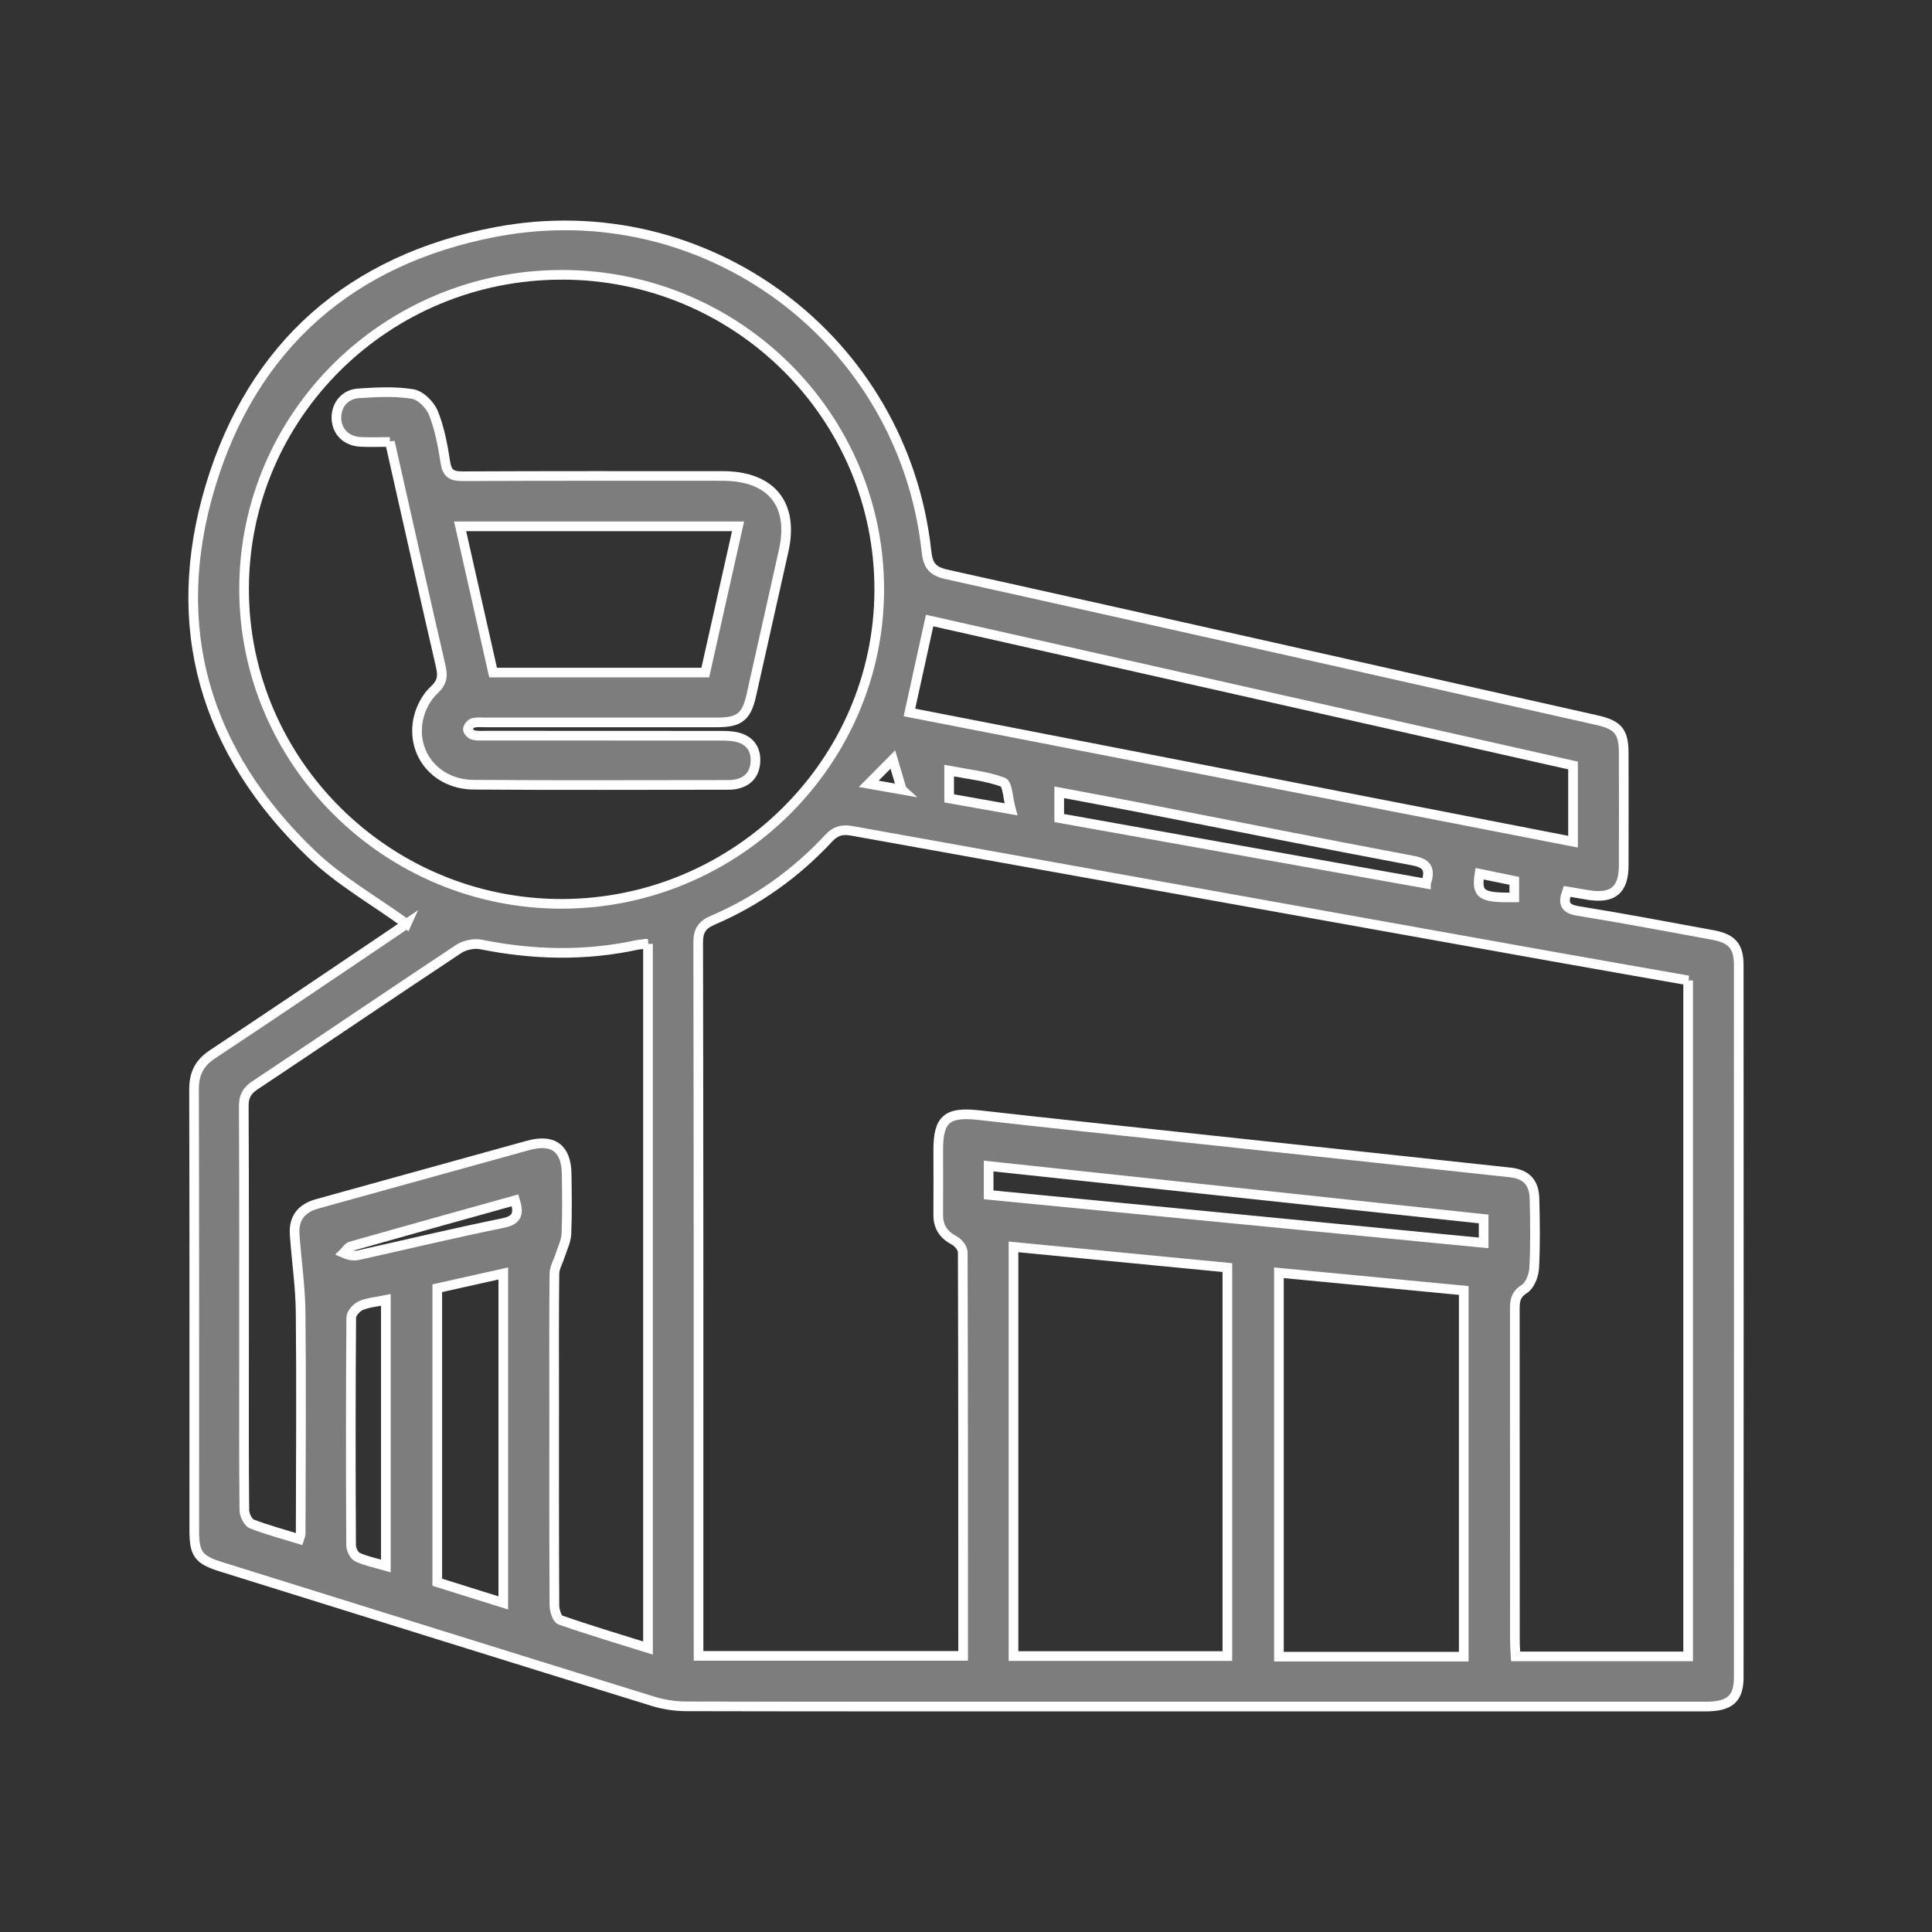 <svg width="60" height="60" viewBox="0 0 60 60" fill="none" xmlns="http://www.w3.org/2000/svg">
<rect x="0" y="0" width="60" height="60" fill="#333333" stroke="none"/>
<g clip-path="url(#clip0_841_863)">
<path d="M12.625 28.693C11.63 27.971 10.55 27.359 9.682 26.529C6.356 23.349 5.213 19.468 6.54 15.079C7.851 10.74 10.896 8.058 15.398 7.203C21.935 5.962 28.058 10.547 28.772 17.121C28.817 17.544 28.943 17.737 29.394 17.837C36.129 19.331 42.859 20.85 49.59 22.364C50.254 22.514 50.425 22.725 50.426 23.384C50.429 24.549 50.43 25.714 50.426 26.88C50.423 27.642 50.091 27.916 49.327 27.796C49.108 27.761 48.89 27.721 48.666 27.683C48.531 28.061 48.6 28.224 49.009 28.291C50.407 28.516 51.798 28.781 53.191 29.036C53.789 29.146 53.998 29.385 53.998 29.972C54.001 37.346 54.001 44.719 53.998 52.094C53.998 52.753 53.717 52.998 52.984 52.998C46.635 53 40.285 52.998 33.936 52.998C29.731 52.998 25.524 53.002 21.319 52.992C20.971 52.992 20.611 52.937 20.28 52.835C15.812 51.453 11.348 50.057 6.883 48.664C6.168 48.442 6.035 48.27 6.033 47.54C6.033 42.975 6.038 38.41 6.026 33.846C6.024 33.346 6.184 33.014 6.61 32.734C8.458 31.513 10.292 30.268 12.129 29.03C12.315 28.905 12.498 28.778 12.626 28.691L12.625 28.693ZM52.429 30.448C50.974 30.192 49.549 29.944 48.125 29.689C40.901 28.396 33.679 27.102 26.457 25.803C26.164 25.751 25.954 25.796 25.736 26.031C24.719 27.123 23.524 27.983 22.146 28.574C21.802 28.721 21.683 28.895 21.683 29.276C21.697 36.492 21.694 43.707 21.694 50.923V51.425H29.911C29.911 47.216 29.913 43.051 29.899 38.886C29.899 38.763 29.759 38.59 29.639 38.526C29.306 38.349 29.134 38.103 29.138 37.725C29.144 37.055 29.138 36.384 29.138 35.714C29.138 34.741 29.421 34.52 30.416 34.633C32.641 34.885 34.867 35.117 37.093 35.357C40.359 35.707 43.626 36.055 46.892 36.41C47.399 36.465 47.641 36.717 47.655 37.227C47.673 37.945 47.684 38.666 47.646 39.381C47.634 39.609 47.513 39.92 47.338 40.031C47.064 40.205 47.044 40.4 47.044 40.663C47.047 44.095 47.046 47.527 47.047 50.96C47.047 51.115 47.06 51.27 47.069 51.441H52.427V30.448H52.429ZM17.451 8.535C11.998 8.533 7.58 12.902 7.58 18.297C7.58 23.675 12.029 28.08 17.457 28.07C22.869 28.059 27.299 23.672 27.306 18.315C27.312 12.918 22.899 8.538 17.452 8.534L17.451 8.535ZM20.125 29.312C19.973 29.327 19.874 29.327 19.783 29.346C18.168 29.696 16.557 29.656 14.94 29.332C14.725 29.289 14.429 29.348 14.245 29.471C12.13 30.872 10.033 32.299 7.922 33.703C7.662 33.876 7.569 34.053 7.571 34.36C7.584 36.993 7.579 39.626 7.579 42.259C7.579 43.807 7.572 45.354 7.589 46.903C7.59 47.05 7.703 47.28 7.821 47.327C8.296 47.514 8.794 47.643 9.289 47.796C9.312 47.719 9.338 47.675 9.338 47.631C9.342 45.333 9.36 43.034 9.336 40.737C9.327 39.934 9.204 39.133 9.151 38.331C9.117 37.833 9.361 37.522 9.854 37.386C12.039 36.785 14.221 36.172 16.405 35.571C17.179 35.358 17.586 35.664 17.598 36.457C17.607 37.079 17.617 37.702 17.59 38.324C17.58 38.551 17.463 38.772 17.394 38.995C17.334 39.183 17.221 39.368 17.218 39.556C17.203 40.849 17.21 42.141 17.21 43.434C17.21 45.572 17.206 47.71 17.218 49.848C17.218 50.008 17.297 50.274 17.403 50.311C18.293 50.622 19.199 50.892 20.124 51.181V29.312H20.125ZM31.475 51.43H38.117V39.366C35.899 39.151 33.699 38.938 31.475 38.723V51.43ZM45.458 40.077C43.52 39.892 41.622 39.709 39.718 39.527V51.449H45.458V40.077ZM28.243 22.126C35.103 23.462 41.97 24.799 48.852 26.139V23.773C42.172 22.268 35.513 20.767 28.87 19.271C28.656 20.244 28.453 21.17 28.243 22.126ZM15.63 49.78V39.549C14.921 39.707 14.255 39.856 13.58 40.007V49.138C14.248 49.346 14.903 49.553 15.63 49.78ZM30.703 37.107C35.845 37.606 40.945 38.102 46.076 38.599V37.856C40.932 37.306 35.827 36.761 30.703 36.212V37.107ZM11.983 40.371C11.699 40.43 11.435 40.448 11.206 40.547C11.073 40.604 10.908 40.79 10.908 40.919C10.89 43.277 10.891 45.637 10.904 47.995C10.904 48.121 11.001 48.311 11.106 48.36C11.361 48.479 11.648 48.533 11.983 48.631V40.371ZM44.284 27.44C44.434 26.989 44.327 26.81 43.869 26.725C40.996 26.185 38.13 25.611 35.261 25.052C34.48 24.9 33.699 24.758 32.895 24.606V25.405C36.706 26.086 40.495 26.763 44.284 27.441V27.44ZM15.996 37.277C14.29 37.753 12.591 38.224 10.894 38.707C10.807 38.731 10.746 38.844 10.673 38.915C10.87 39.002 11.011 39.006 11.146 38.977C12.637 38.645 14.122 38.288 15.619 37.984C16.072 37.892 16.121 37.684 15.996 37.277ZM29.477 24.794C30.089 24.902 30.669 25.005 31.394 25.134C31.299 24.786 31.294 24.345 31.144 24.29C30.628 24.1 30.059 24.045 29.477 23.933V24.794ZM45.948 27.134C45.849 27.788 45.992 27.881 47.027 27.871V27.355C46.665 27.281 46.324 27.211 45.948 27.134ZM28.005 24.523C27.89 24.135 27.808 23.861 27.728 23.588C27.508 23.811 27.285 24.032 26.978 24.343C27.378 24.414 27.61 24.455 28.006 24.524L28.005 24.523Z" fill="#7D7D7D"/>
<path d="M12.108 13.725C11.774 13.725 11.484 13.738 11.196 13.723C10.756 13.7 10.464 13.408 10.448 13.001C10.433 12.591 10.699 12.245 11.132 12.216C11.692 12.179 12.269 12.147 12.816 12.237C13.065 12.278 13.363 12.579 13.462 12.831C13.655 13.314 13.752 13.843 13.832 14.361C13.885 14.709 14.032 14.791 14.369 14.79C17.061 14.777 19.751 14.782 22.442 14.782C23.951 14.782 24.663 15.659 24.337 17.106C24.001 18.599 23.669 20.092 23.334 21.586C23.183 22.26 22.966 22.435 22.274 22.435C19.873 22.435 17.473 22.435 15.072 22.435C14.943 22.435 14.807 22.419 14.688 22.453C14.617 22.474 14.531 22.58 14.53 22.649C14.53 22.71 14.628 22.81 14.699 22.827C14.837 22.858 14.987 22.846 15.132 22.846C17.532 22.846 19.933 22.846 22.333 22.849C22.526 22.849 22.723 22.85 22.907 22.897C23.306 23 23.488 23.284 23.459 23.683C23.43 24.064 23.208 24.291 22.827 24.36C22.748 24.374 22.667 24.376 22.587 24.376C19.96 24.376 17.333 24.39 14.708 24.37C13.531 24.361 12.74 23.385 13.001 22.279C13.075 21.971 13.253 21.639 13.484 21.426C13.743 21.186 13.756 20.987 13.685 20.681C13.154 18.383 12.641 16.081 12.108 13.724V13.725ZM21.903 20.887C22.24 19.386 22.575 17.89 22.921 16.346H14.289C14.636 17.881 14.973 19.381 15.313 20.887H21.903Z" fill="#7D7D7D"/>
<path d="M12.625 28.693C11.63 27.971 10.55 27.359 9.682 26.529C6.356 23.349 5.213 19.468 6.54 15.079C7.851 10.74 10.896 8.058 15.398 7.203C21.935 5.962 28.058 10.547 28.772 17.121C28.817 17.544 28.943 17.737 29.394 17.837C36.129 19.331 42.859 20.85 49.59 22.364C50.254 22.514 50.425 22.725 50.426 23.384C50.429 24.549 50.43 25.714 50.426 26.88C50.423 27.642 50.091 27.916 49.327 27.796C49.108 27.761 48.89 27.721 48.666 27.683C48.531 28.061 48.6 28.224 49.009 28.291C50.407 28.516 51.798 28.781 53.191 29.036C53.789 29.146 53.998 29.385 53.998 29.972C54.001 37.346 54.001 44.719 53.998 52.094C53.998 52.753 53.717 52.998 52.984 52.998C46.635 53 40.285 52.998 33.936 52.998C29.731 52.998 25.524 53.002 21.319 52.992C20.971 52.992 20.611 52.937 20.28 52.835C15.812 51.453 11.348 50.057 6.883 48.664C6.168 48.442 6.035 48.27 6.033 47.54C6.033 42.975 6.038 38.41 6.026 33.846C6.024 33.346 6.184 33.014 6.61 32.734C8.458 31.513 10.292 30.268 12.129 29.03C12.315 28.905 12.498 28.778 12.626 28.691L12.625 28.693ZM52.429 30.448C50.974 30.192 49.549 29.944 48.125 29.689C40.901 28.396 33.679 27.102 26.457 25.803C26.164 25.751 25.954 25.796 25.736 26.031C24.719 27.123 23.524 27.983 22.146 28.574C21.802 28.721 21.683 28.895 21.683 29.276C21.697 36.492 21.694 43.707 21.694 50.923V51.425H29.911C29.911 47.216 29.913 43.051 29.899 38.886C29.899 38.763 29.759 38.59 29.639 38.526C29.306 38.349 29.134 38.103 29.138 37.725C29.144 37.055 29.138 36.384 29.138 35.714C29.138 34.741 29.421 34.52 30.416 34.633C32.641 34.885 34.867 35.117 37.093 35.357C40.359 35.707 43.626 36.055 46.892 36.41C47.399 36.465 47.641 36.717 47.655 37.227C47.673 37.945 47.684 38.666 47.646 39.381C47.634 39.609 47.513 39.92 47.338 40.031C47.064 40.205 47.044 40.4 47.044 40.663C47.047 44.095 47.046 47.527 47.047 50.96C47.047 51.115 47.06 51.27 47.069 51.441H52.427V30.448H52.429ZM17.451 8.535C11.998 8.533 7.58 12.902 7.58 18.297C7.58 23.675 12.029 28.08 17.457 28.07C22.869 28.059 27.299 23.672 27.306 18.315C27.312 12.918 22.899 8.538 17.452 8.534L17.451 8.535ZM20.125 29.312C19.973 29.327 19.874 29.327 19.783 29.346C18.168 29.696 16.557 29.656 14.94 29.332C14.725 29.289 14.429 29.348 14.245 29.471C12.13 30.872 10.033 32.299 7.922 33.703C7.662 33.876 7.569 34.053 7.571 34.36C7.584 36.993 7.579 39.626 7.579 42.259C7.579 43.807 7.572 45.354 7.589 46.903C7.59 47.05 7.703 47.28 7.821 47.327C8.296 47.514 8.794 47.643 9.289 47.796C9.312 47.719 9.338 47.675 9.338 47.631C9.342 45.333 9.36 43.034 9.336 40.737C9.327 39.934 9.204 39.133 9.151 38.331C9.117 37.833 9.361 37.522 9.854 37.386C12.039 36.785 14.221 36.172 16.405 35.571C17.179 35.358 17.586 35.664 17.598 36.457C17.607 37.079 17.617 37.702 17.59 38.324C17.58 38.551 17.463 38.772 17.394 38.995C17.334 39.183 17.221 39.368 17.218 39.556C17.203 40.849 17.21 42.141 17.21 43.434C17.21 45.572 17.206 47.71 17.218 49.848C17.218 50.008 17.297 50.274 17.403 50.311C18.293 50.622 19.199 50.892 20.124 51.181V29.312H20.125ZM31.475 51.43H38.117V39.366C35.899 39.151 33.699 38.938 31.475 38.723V51.43ZM45.458 40.077C43.52 39.892 41.622 39.709 39.718 39.527V51.449H45.458V40.077ZM28.243 22.126C35.103 23.462 41.97 24.799 48.852 26.139V23.773C42.172 22.268 35.513 20.767 28.87 19.271C28.656 20.244 28.453 21.17 28.243 22.126ZM15.63 49.78V39.549C14.921 39.707 14.255 39.856 13.58 40.007V49.138C14.248 49.346 14.903 49.553 15.63 49.78ZM30.703 37.107C35.845 37.606 40.945 38.102 46.076 38.599V37.856C40.932 37.306 35.827 36.761 30.703 36.212V37.107ZM11.983 40.371C11.699 40.43 11.435 40.448 11.206 40.547C11.073 40.604 10.908 40.79 10.908 40.919C10.89 43.277 10.891 45.637 10.904 47.995C10.904 48.121 11.001 48.311 11.106 48.36C11.361 48.479 11.648 48.533 11.983 48.631V40.371ZM44.284 27.44C44.434 26.989 44.327 26.81 43.869 26.725C40.996 26.185 38.13 25.611 35.261 25.052C34.48 24.9 33.699 24.758 32.895 24.606V25.405C36.706 26.086 40.495 26.763 44.284 27.441V27.44ZM15.996 37.277C14.29 37.753 12.591 38.224 10.894 38.707C10.807 38.731 10.746 38.844 10.673 38.915C10.87 39.002 11.011 39.006 11.146 38.977C12.637 38.645 14.122 38.288 15.619 37.984C16.072 37.892 16.121 37.684 15.996 37.277ZM29.477 24.794C30.089 24.902 30.669 25.005 31.394 25.134C31.299 24.786 31.294 24.345 31.144 24.29C30.628 24.1 30.059 24.045 29.477 23.933V24.794ZM45.948 27.134C45.849 27.788 45.992 27.881 47.027 27.871V27.355C46.665 27.281 46.324 27.211 45.948 27.134ZM28.005 24.523C27.89 24.135 27.808 23.861 27.728 23.588C27.508 23.811 27.285 24.032 26.978 24.343C27.378 24.414 27.61 24.455 28.006 24.524L28.005 24.523Z" stroke="white" stroke-width="0.3"/>
<path d="M12.108 13.725C11.774 13.725 11.484 13.738 11.196 13.723C10.756 13.7 10.464 13.408 10.448 13.001C10.433 12.591 10.699 12.245 11.132 12.216C11.692 12.179 12.269 12.147 12.816 12.237C13.065 12.278 13.363 12.579 13.462 12.831C13.655 13.314 13.752 13.843 13.832 14.361C13.885 14.709 14.032 14.791 14.369 14.79C17.061 14.777 19.751 14.782 22.442 14.782C23.951 14.782 24.663 15.659 24.337 17.106C24.001 18.599 23.669 20.092 23.334 21.586C23.183 22.26 22.966 22.435 22.274 22.435C19.873 22.435 17.473 22.435 15.072 22.435C14.943 22.435 14.807 22.419 14.688 22.453C14.617 22.474 14.531 22.58 14.53 22.649C14.53 22.71 14.628 22.81 14.699 22.827C14.837 22.858 14.987 22.846 15.132 22.846C17.532 22.846 19.933 22.846 22.333 22.849C22.526 22.849 22.723 22.85 22.907 22.897C23.306 23 23.488 23.284 23.459 23.683C23.43 24.064 23.208 24.291 22.827 24.36C22.748 24.374 22.667 24.376 22.587 24.376C19.96 24.376 17.333 24.39 14.708 24.37C13.531 24.361 12.74 23.385 13.001 22.279C13.075 21.971 13.253 21.639 13.484 21.426C13.743 21.186 13.756 20.987 13.685 20.681C13.154 18.383 12.641 16.081 12.108 13.724V13.725ZM21.903 20.887C22.24 19.386 22.575 17.89 22.921 16.346H14.289C14.636 17.881 14.973 19.381 15.313 20.887H21.903Z" stroke="white" stroke-width="0.3"/>
</g>
<defs>
<clipPath id="clip0_841_863">
<rect width="50" height="48" fill="white" transform="translate(5 6)"/>
</clipPath>
</defs>
</svg>

